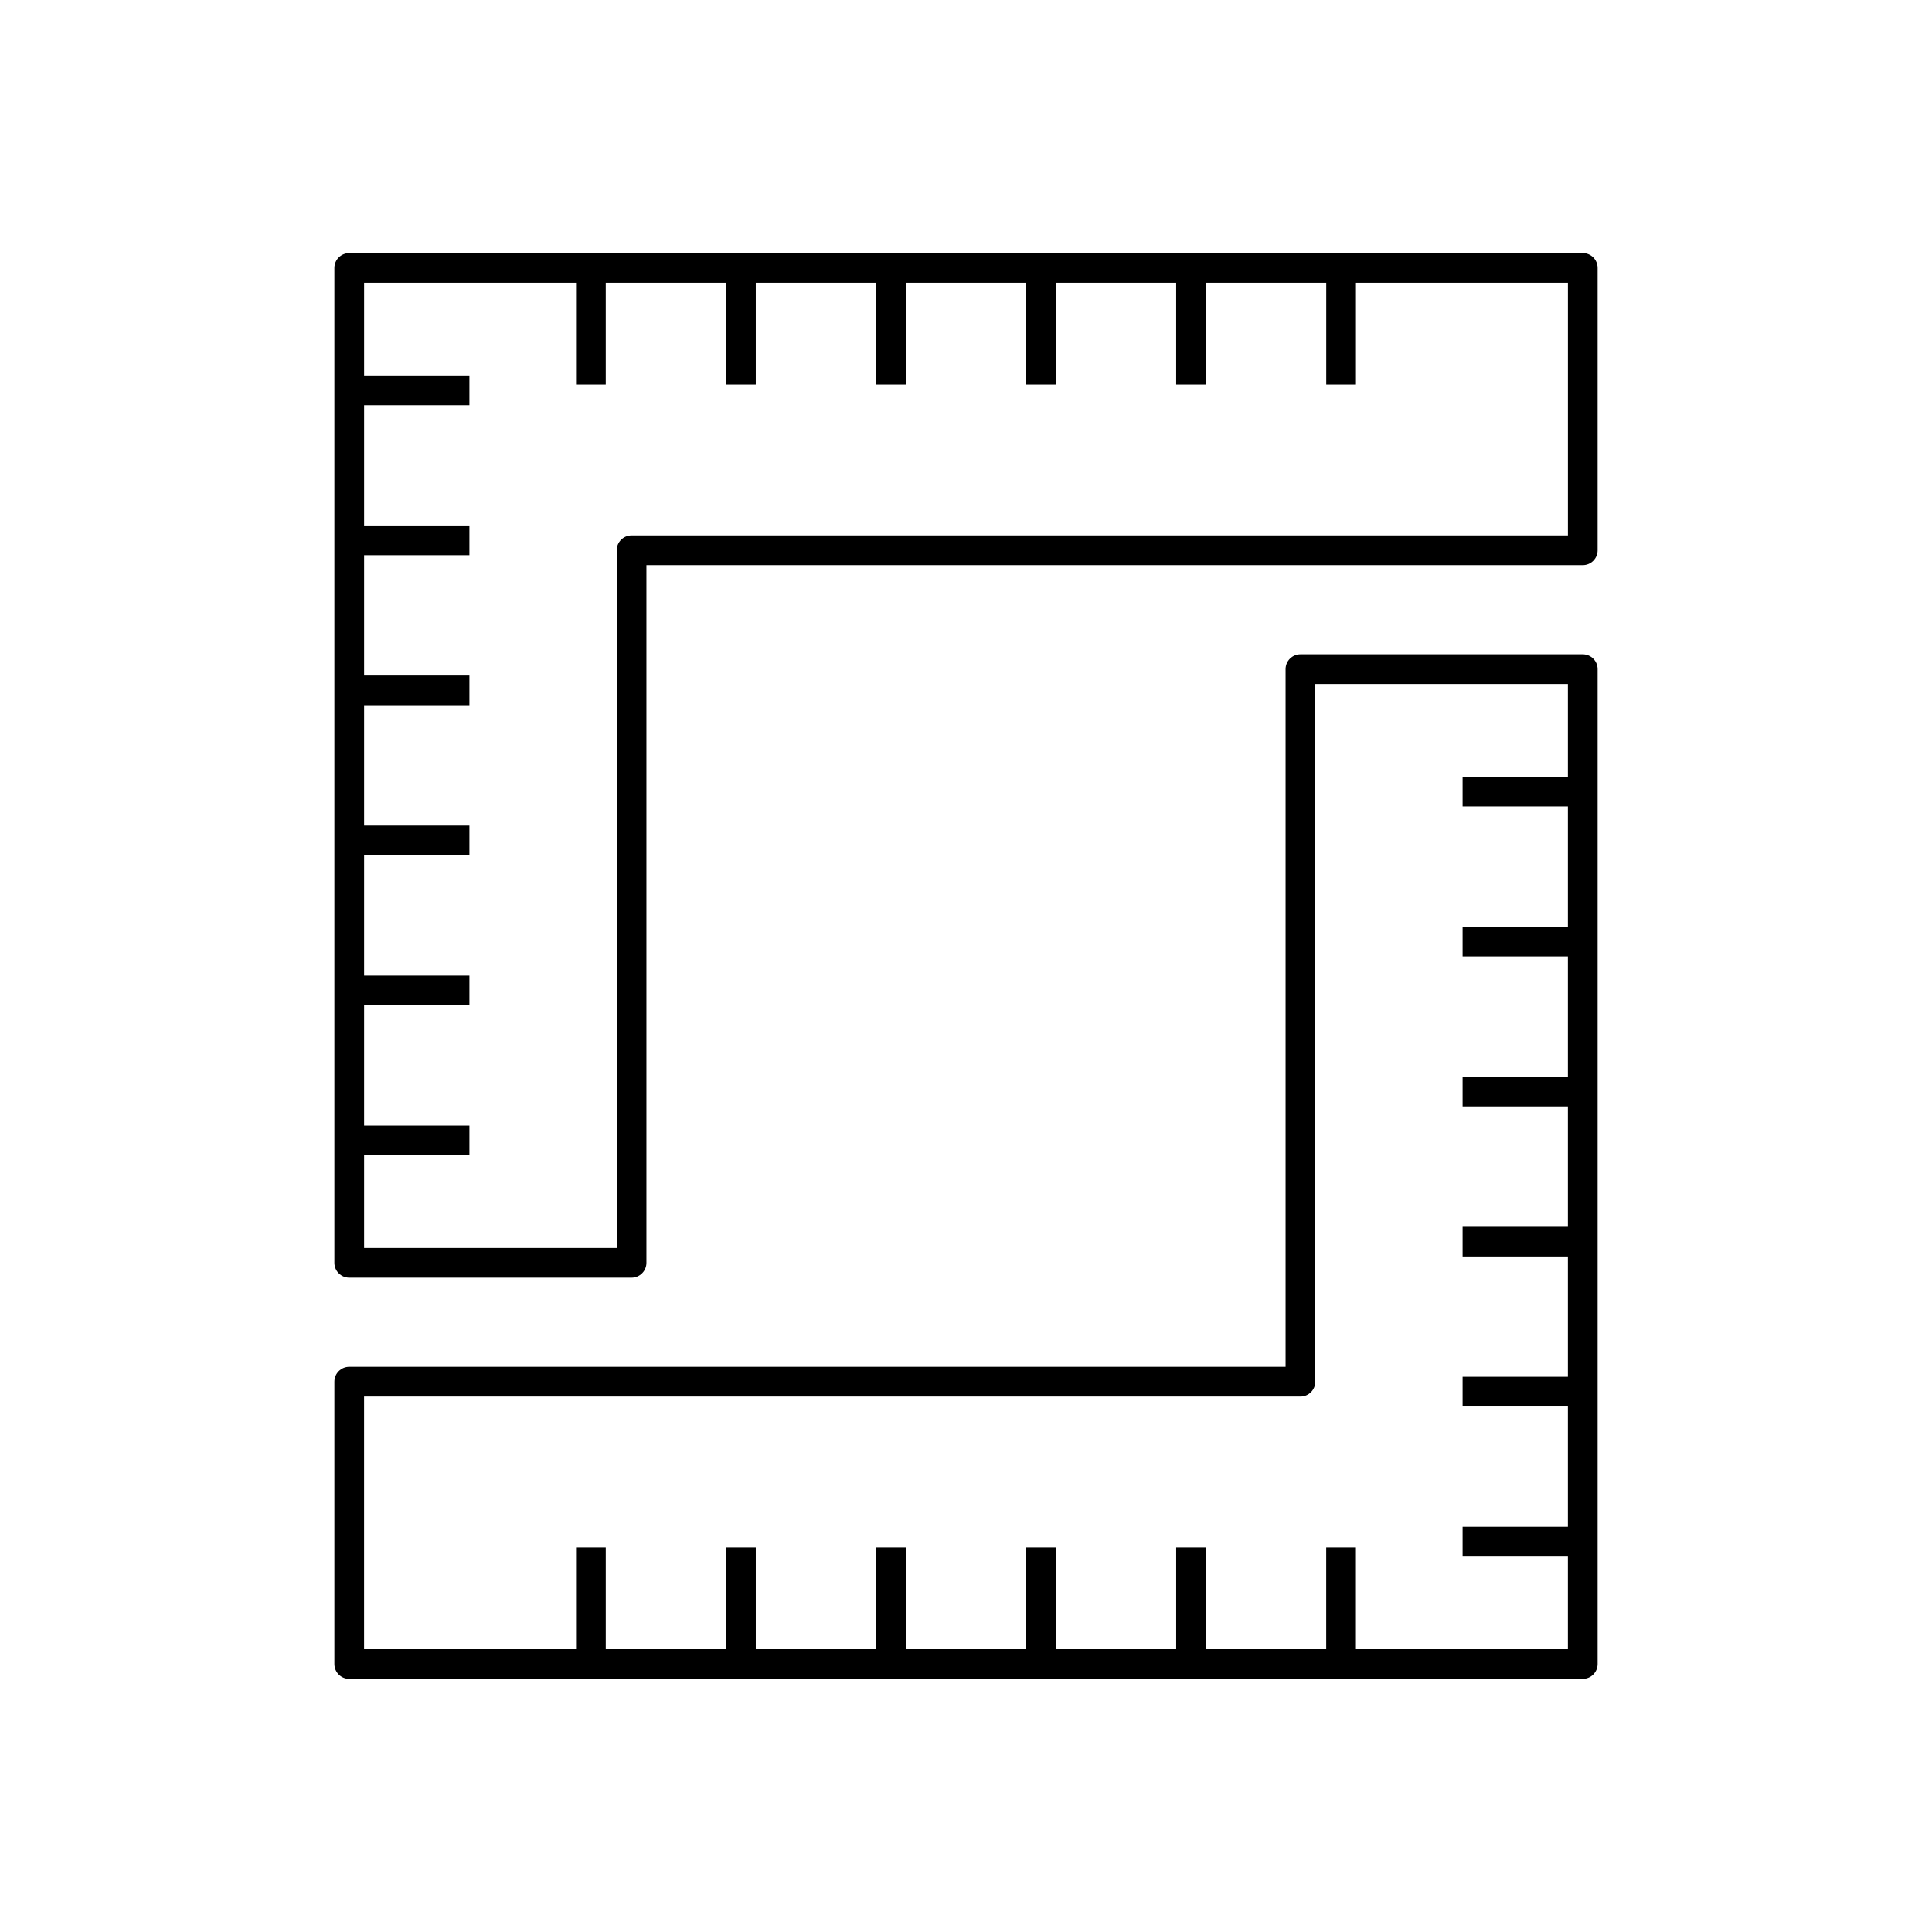 <?xml version="1.0" encoding="UTF-8"?>
<!-- Uploaded to: ICON Repo, www.iconrepo.com, Generator: ICON Repo Mixer Tools -->
<svg fill="#000000" width="800px" height="800px" version="1.1" viewBox="144 144 512 512" xmlns="http://www.w3.org/2000/svg">
 <g>
  <path d="m559.51 218.94h-319.02v255.78h66.949v-184.9c0-2.172 1.762-3.938 3.938-3.938h248.14v-66.949zm-29.996-7.871h33.934c2.172 0 3.938 1.762 3.938 3.938v74.82c0 2.172-1.762 3.938-3.938 3.938h-248.14v184.9c0 2.172-1.762 3.938-3.938 3.938h-74.82c-2.172 0-3.938-1.762-3.938-3.938v-263.65c0-2.172 1.762-3.938 3.938-3.938h292.96z"/>
  <path d="m503.34 215v30.898h-7.871v-30.898z"/>
  <path d="m463.57 215v30.898h-7.871v-30.898z"/>
  <path d="m423.82 215v30.898h-7.875v-30.898z"/>
  <path d="m384.05 215v30.898h-7.871v-30.898z"/>
  <path d="m344.29 215v30.898h-7.871v-30.898z"/>
  <path d="m304.53 215v30.898h-7.871v-30.898z"/>
  <path d="m237.5 243.5h30.898v7.871h-30.898z"/>
  <path d="m237.5 283.25h30.898v7.875h-30.898z"/>
  <path d="m237.5 323.02h30.898v7.871h-30.898z"/>
  <path d="m237.5 362.78h30.898v7.871h-30.898z"/>
  <path d="m237.5 402.54h30.898v7.871h-30.898z"/>
  <path d="m237.5 442.3h30.898v7.875h-30.898z"/>
  <path d="m240.49 581.05h319.02v-255.78h-66.949v184.9c0 2.172-1.762 3.938-3.938 3.938h-248.14v66.949zm29.996 7.871h-33.934c-2.172 0-3.938-1.762-3.938-3.938v-74.82c0-2.172 1.762-3.938 3.938-3.938h248.14v-184.9c0-2.172 1.762-3.938 3.938-3.938h74.82c2.172 0 3.938 1.762 3.938 3.938v263.65c0 2.172-1.762 3.938-3.938 3.938h-292.96z"/>
  <path d="m296.66 584.99v-30.898h7.871v30.898z"/>
  <path d="m336.42 584.99v-30.898h7.871v30.898z"/>
  <path d="m376.18 584.99v-30.898h7.871v30.898z"/>
  <path d="m415.94 584.99v-30.898h7.875v30.898z"/>
  <path d="m455.7 584.99v-30.898h7.871v30.898z"/>
  <path d="m495.46 584.99v-30.898h7.871v30.898z"/>
  <path d="m562.5 556.5h-30.895v-7.875h30.895z"/>
  <path d="m562.5 516.74h-30.895v-7.871h30.895z"/>
  <path d="m562.5 476.98h-30.895v-7.871h30.895z"/>
  <path d="m562.5 437.22h-30.895v-7.871h30.895z"/>
  <path d="m562.5 397.46h-30.895v-7.875h30.895z"/>
  <path d="m562.5 357.7h-30.895v-7.871h30.895z"/>
 </g>
</svg>